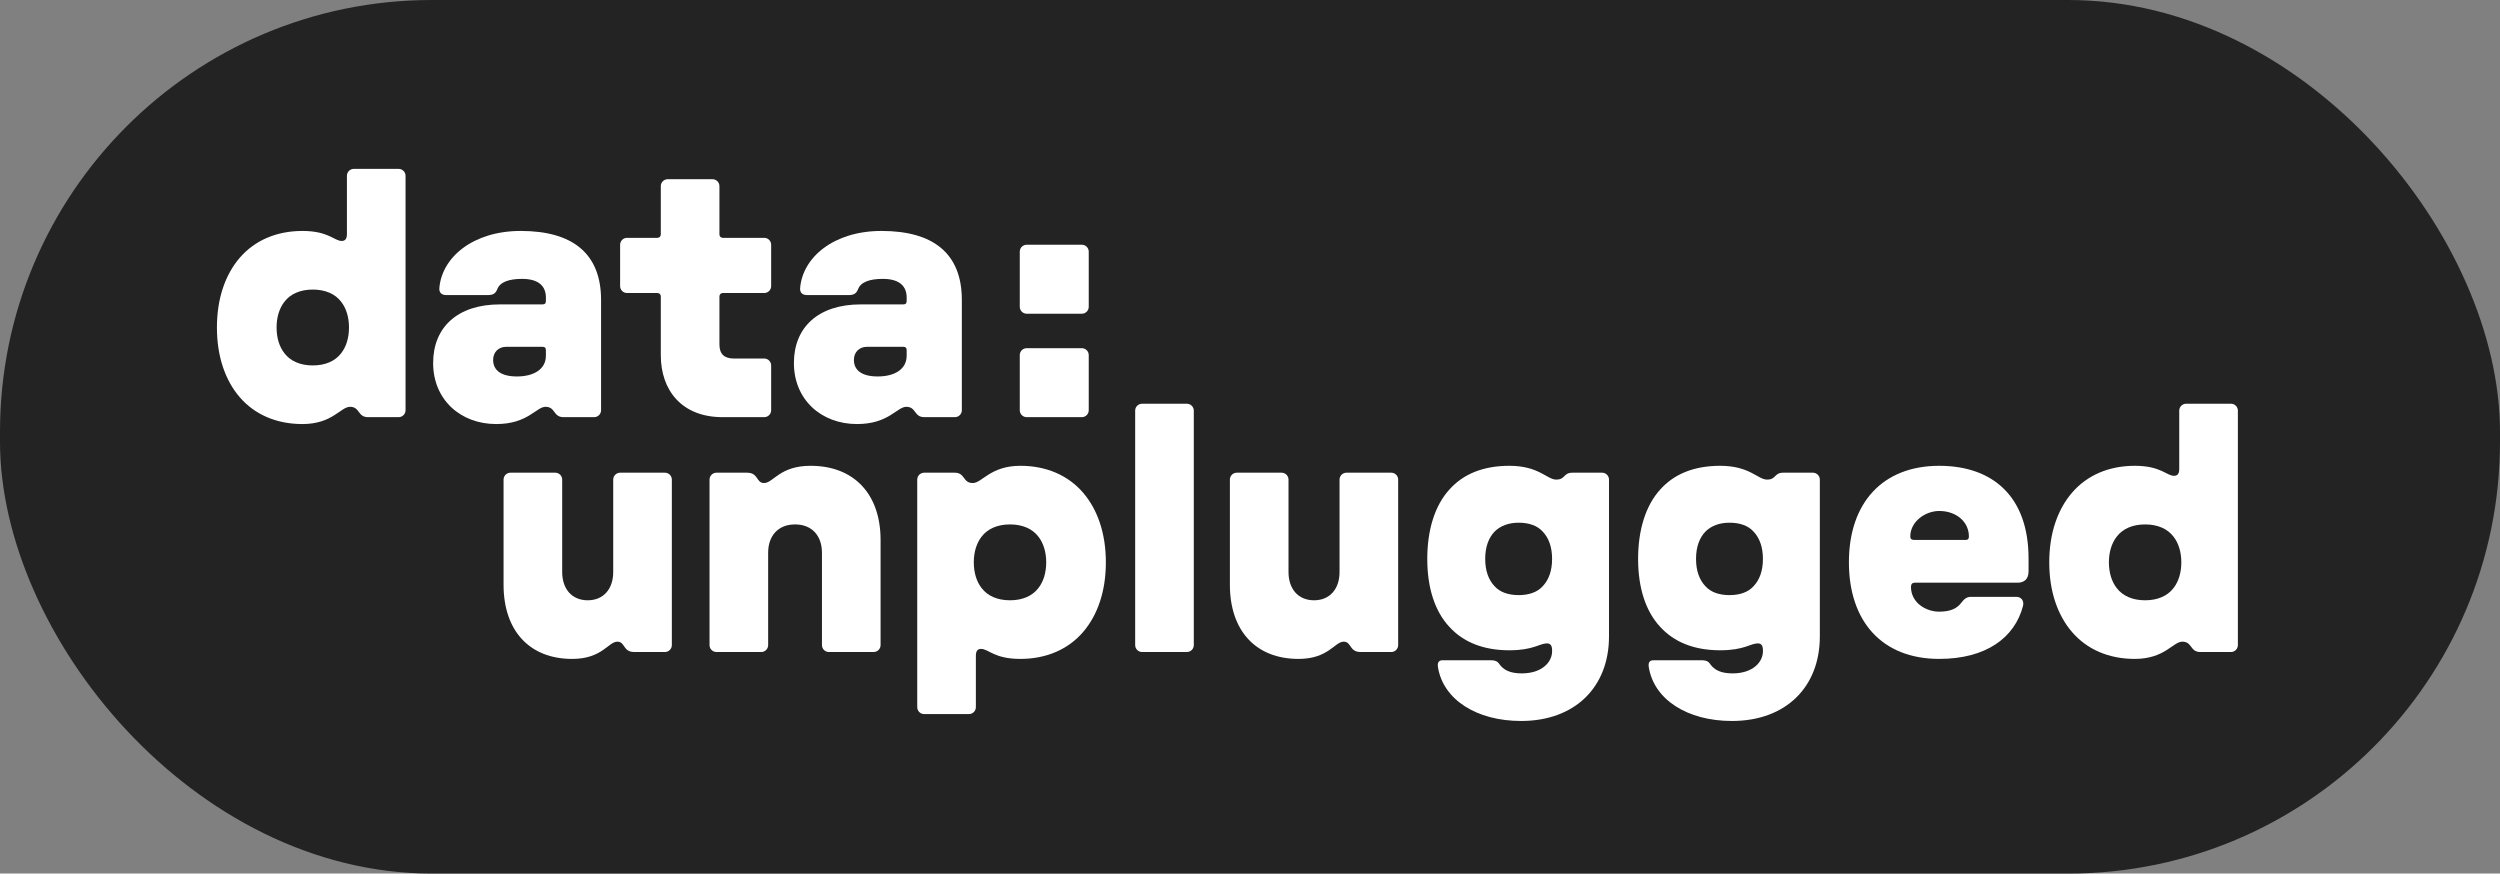 <?xml version="1.0" encoding="utf-8"?>
<svg xmlns="http://www.w3.org/2000/svg" height="304" id="uuid-d51bd824-f1da-458a-8996-3bf4522d55da" viewBox="0 0 870 304" width="870">
  <rect x="0" y="0" width="870" height="304" fill="#808080" stroke="none"/>
  <g id="uuid-271f7f50-4225-4221-927f-06eb69b8ede7">
    <rect height="304" rx="150.28" ry="150.28" style="fill:#232323;" width="870" x="0" y="0"/>
    <path d="m83.41,138.21c-5.04-5.88-7.92-14.16-7.92-24.24s2.88-18.36,7.92-24.24c5.16-6,12.72-9.36,21.84-9.36s11.04,3.48,13.68,3.48c1.2,0,1.8-.72,1.8-2.4v-20.28c0-1.32,1.08-2.4,2.4-2.4h15.6c1.32,0,2.4,1.08,2.4,2.4v81.6c0,1.32-1.08,2.4-2.4,2.4h-10.68c-3.6,0-2.76-3.6-6.24-3.6-3.24,0-6.12,6-16.56,6-9.12,0-16.68-3.36-21.84-9.36Zm15.6-15.24c2.04,2.64,5.4,4.2,9.84,4.2s7.8-1.56,9.84-4.2c1.8-2.28,2.76-5.4,2.76-9s-.96-6.72-2.76-9c-2.04-2.64-5.4-4.2-9.84-4.2s-7.8,1.56-9.84,4.2c-1.8,2.28-2.76,5.4-2.76,9s.96,6.72,2.76,9Z" style="fill:#fff;"/>
    <path d="m150.73,126.33c0-12.36,8.4-20.4,23.28-20.4h14.76c.84,0,1.2-.36,1.2-1.2v-1.2c0-3.84-2.4-6.48-8.28-6.48-4.56,0-7.68,1.08-8.64,3.6-.6,1.56-1.56,2.04-3.24,2.04h-14.52c-1.56,0-2.52-.84-2.4-2.4.84-10.68,11.64-19.92,28.32-19.92,18.12,0,27.96,7.92,27.96,24v38.4c0,1.32-1.08,2.4-2.4,2.4h-10.68c-3.6,0-2.76-3.6-6.24-3.6-3.24,0-6.12,6-17.16,6-12.48,0-21.96-8.52-21.96-21.24Zm29.16,4.68c5.88,0,10.08-2.52,10.08-7.2v-1.92c0-.84-.36-1.2-1.2-1.2h-12.6c-2.64,0-4.56,1.8-4.56,4.56,0,3.6,2.76,5.76,8.28,5.76Z" style="fill:#fff;"/>
    <path d="m229.96,123.69v-20.52c0-.72-.48-1.2-1.2-1.2h-10.56c-1.32,0-2.4-1.08-2.4-2.4v-14.4c0-1.32,1.08-2.4,2.4-2.4h10.56c.72,0,1.2-.48,1.2-1.2v-16.8c0-1.32,1.08-2.4,2.4-2.4h15.6c1.32,0,2.4,1.08,2.4,2.4v16.8c0,.72.48,1.2,1.2,1.2h14.4c1.32,0,2.4,1.08,2.4,2.4v14.4c0,1.32-1.08,2.4-2.4,2.4h-14.4c-.72,0-1.2.48-1.2,1.2v16.68c0,3.36,1.68,4.92,5.04,4.92h10.56c1.32,0,2.4,1.08,2.4,2.4v15.6c0,1.32-1.08,2.4-2.4,2.4h-14.52c-14.4,0-21.48-9.6-21.48-21.48Z" style="fill:#fff;"/>
    <path d="m276.28,126.33c0-12.36,8.4-20.4,23.28-20.4h14.76c.84,0,1.2-.36,1.2-1.2v-1.2c0-3.84-2.4-6.48-8.28-6.48-4.56,0-7.68,1.08-8.64,3.6-.6,1.56-1.56,2.04-3.24,2.04h-14.52c-1.56,0-2.52-.84-2.4-2.4.84-10.68,11.64-19.92,28.32-19.92,18.12,0,27.96,7.92,27.96,24v38.4c0,1.32-1.08,2.4-2.4,2.4h-10.68c-3.6,0-2.76-3.6-6.24-3.6-3.24,0-6.12,6-17.16,6-12.48,0-21.96-8.52-21.96-21.24Zm29.16,4.68c5.88,0,10.08-2.52,10.08-7.2v-1.92c0-.84-.36-1.2-1.2-1.2h-12.6c-2.64,0-4.56,1.8-4.56,4.56,0,3.6,2.76,5.76,8.28,5.76Z" style="fill:#fff;"/>
    <path d="m354.88,87.57c0-1.32,1.08-2.4,2.4-2.4h19.2c1.32,0,2.4,1.08,2.4,2.4v19.2c0,1.32-1.08,2.4-2.4,2.4h-19.2c-1.32,0-2.4-1.08-2.4-2.4v-19.2Zm0,55.2v-19.2c0-1.32,1.08-2.4,2.4-2.4h19.2c1.32,0,2.4,1.08,2.4,2.4v19.2c0,1.32-1.08,2.4-2.4,2.4h-19.2c-1.32,0-2.4-1.08-2.4-2.4Z" style="fill:#fff;"/>
    <path d="m175.24,203.5v-36.6c0-1.32,1.08-2.4,2.4-2.4h15.6c1.32,0,2.4,1.08,2.4,2.4v32.16c0,5.88,3.36,9.84,8.88,9.84s8.88-3.96,8.88-9.84v-32.16c0-1.32,1.08-2.4,2.4-2.4h15.6c1.32,0,2.4,1.08,2.4,2.4v57.6c0,1.32-1.08,2.4-2.4,2.4h-10.68c-3.96,0-3.12-3.6-5.88-3.6-3.12,0-5.28,6-15.72,6-14.88,0-23.88-9.84-23.88-25.8Z" style="fill:#fff;"/>
    <path d="m246.92,224.5v-57.6c0-1.32,1.08-2.4,2.4-2.4h10.68c3.96,0,3.12,3.6,5.88,3.6,3.24,0,5.4-6,16.2-6,15.12,0,24.36,9.84,24.36,25.8v36.6c0,1.32-1.08,2.4-2.4,2.4h-15.6c-1.32,0-2.4-1.08-2.4-2.4v-32.16c0-5.88-3.48-9.84-9.36-9.84s-9.36,3.96-9.36,9.84v32.16c0,1.32-1.08,2.4-2.4,2.4h-15.6c-1.32,0-2.4-1.08-2.4-2.4Z" style="fill:#fff;"/>
    <path d="m319.2,246.1v-79.2c0-1.32,1.08-2.4,2.4-2.4h10.68c3.6,0,2.76,3.6,6.24,3.6,3.24,0,6.12-6,16.56-6,9.12,0,16.68,3.36,21.84,9.36,5.04,5.88,7.92,14.16,7.92,24.24s-2.88,18.36-7.92,24.24c-5.16,6-12.72,9.36-21.84,9.36s-11.04-3.48-13.68-3.48c-1.2,0-1.8.72-1.8,2.4v17.88c0,1.32-1.08,2.4-2.4,2.4h-15.6c-1.32,0-2.4-1.08-2.4-2.4Zm22.44-41.4c2.04,2.64,5.4,4.2,9.84,4.2s7.8-1.56,9.84-4.2c1.8-2.28,2.76-5.4,2.76-9s-.96-6.72-2.76-9c-2.04-2.64-5.4-4.2-9.84-4.2s-7.8,1.56-9.84,4.2c-1.8,2.28-2.76,5.4-2.76,9s.96,6.72,2.76,9Z" style="fill:#fff;"/>
    <path d="m395.04,224.5v-81.6c0-1.32,1.08-2.4,2.4-2.4h15.6c1.32,0,2.4,1.08,2.4,2.4v81.6c0,1.32-1.08,2.4-2.4,2.4h-15.6c-1.32,0-2.4-1.08-2.4-2.4Z" style="fill:#fff;"/>
    <path d="m428,203.5v-36.6c0-1.32,1.08-2.4,2.4-2.4h15.6c1.32,0,2.4,1.08,2.4,2.4v32.16c0,5.88,3.36,9.84,8.88,9.84s8.88-3.96,8.88-9.84v-32.16c0-1.32,1.08-2.4,2.4-2.4h15.6c1.32,0,2.4,1.08,2.4,2.4v57.6c0,1.32-1.08,2.4-2.4,2.4h-10.68c-3.96,0-3.12-3.6-5.88-3.6-3.12,0-5.28,6-15.72,6-14.88,0-23.88-9.84-23.88-25.8Z" style="fill:#fff;"/>
    <path d="m500.41,232.18c-.24-1.56.24-2.4,1.56-2.4h17.16c1.08,0,2.04.36,2.64,1.32,1.44,2.04,3.72,3.24,7.8,3.24,7.08,0,10.56-3.96,10.56-7.68v-.36c0-1.68-.6-2.4-1.8-2.4-2.52,0-4.68,2.4-13.08,2.4-9.12,0-16.08-2.88-20.88-8.16-5.04-5.4-7.68-13.56-7.68-23.64s2.64-18.6,7.68-24.12c4.8-5.4,11.76-8.28,20.88-8.28,10.32,0,13.08,4.8,16.32,4.8s2.4-2.4,5.64-2.4h10.32c1.32,0,2.4,1.08,2.4,2.4v54.6c0,17.52-11.76,29.4-30.6,29.4-15.48,0-27.12-7.44-28.92-18.72Zm19.68-28.2c1.92,2.16,4.92,3.12,8.4,3.12s6.48-.96,8.4-3.12c2.04-2.16,3.24-5.28,3.24-9.48s-1.2-7.32-3.24-9.48c-1.92-2.16-4.92-3.12-8.4-3.12s-6.36,1.08-8.4,3.12c-2.04,2.16-3.24,5.28-3.24,9.48s1.2,7.32,3.24,9.48Z" style="fill:#fff;"/>
    <path d="m573.78,232.18c-.24-1.56.24-2.4,1.56-2.4h17.16c1.08,0,2.04.36,2.64,1.32,1.44,2.04,3.72,3.24,7.8,3.24,7.08,0,10.56-3.96,10.56-7.68v-.36c0-1.68-.6-2.4-1.8-2.4-2.52,0-4.68,2.4-13.08,2.4-9.12,0-16.08-2.88-20.88-8.16-5.04-5.4-7.68-13.56-7.68-23.64s2.64-18.6,7.68-24.12c4.8-5.4,11.76-8.28,20.88-8.28,10.32,0,13.08,4.8,16.32,4.8s2.4-2.4,5.64-2.4h10.32c1.32,0,2.4,1.08,2.4,2.4v54.6c0,17.52-11.76,29.4-30.6,29.4-15.48,0-27.12-7.44-28.92-18.72Zm19.68-28.2c1.92,2.16,4.92,3.12,8.4,3.12s6.48-.96,8.4-3.12c2.04-2.16,3.24-5.28,3.24-9.48s-1.2-7.32-3.24-9.48c-1.92-2.16-4.92-3.12-8.4-3.12s-6.36,1.08-8.4,3.12c-2.04,2.16-3.24,5.28-3.24,9.48s1.2,7.32,3.24,9.48Z" style="fill:#fff;"/>
    <path d="m643.42,195.7c0-20.76,11.76-33.6,31.44-33.6,18.36,0,31.08,10.44,31.08,32.28v4.44c0,2.88-1.68,3.96-3.84,3.96h-35.76c-.84,0-1.32.48-1.32,1.44,0,5.52,5.16,8.64,9.84,8.64,4.2,0,6.36-1.32,7.68-3.12,1.08-1.44,2.04-2.04,3.36-2.04h15.84c1.32,0,2.76,1.08,2.28,3.12-2.88,11.16-12.96,18.48-29.16,18.48-20.04,0-31.44-13.2-31.44-33.6Zm22.68-7.8h18c.72,0,1.08-.36,1.08-1.2,0-5.16-4.44-8.88-10.32-8.88-4.92,0-10.08,3.72-10.08,8.88,0,.84.48,1.2,1.32,1.2Z" style="fill:#fff;"/>
    <path d="m721.06,219.94c-5.04-5.88-7.92-14.16-7.92-24.24s2.88-18.36,7.92-24.24c5.16-6,12.72-9.36,21.84-9.36s11.04,3.48,13.68,3.48c1.2,0,1.8-.72,1.8-2.4v-20.28c0-1.32,1.08-2.4,2.4-2.4h15.6c1.32,0,2.4,1.08,2.4,2.4v81.6c0,1.32-1.08,2.4-2.4,2.4h-10.68c-3.6,0-2.76-3.6-6.24-3.6-3.24,0-6.12,6-16.56,6-9.12,0-16.68-3.36-21.84-9.36Zm15.6-15.24c2.04,2.64,5.4,4.2,9.84,4.2s7.8-1.56,9.84-4.2c1.8-2.28,2.76-5.4,2.76-9s-.96-6.72-2.76-9c-2.04-2.64-5.4-4.2-9.84-4.2s-7.8,1.56-9.84,4.2c-1.8,2.28-2.76,5.4-2.76,9s.96,6.72,2.76,9Z" style="fill:#fff;"/>
  </g>
</svg>